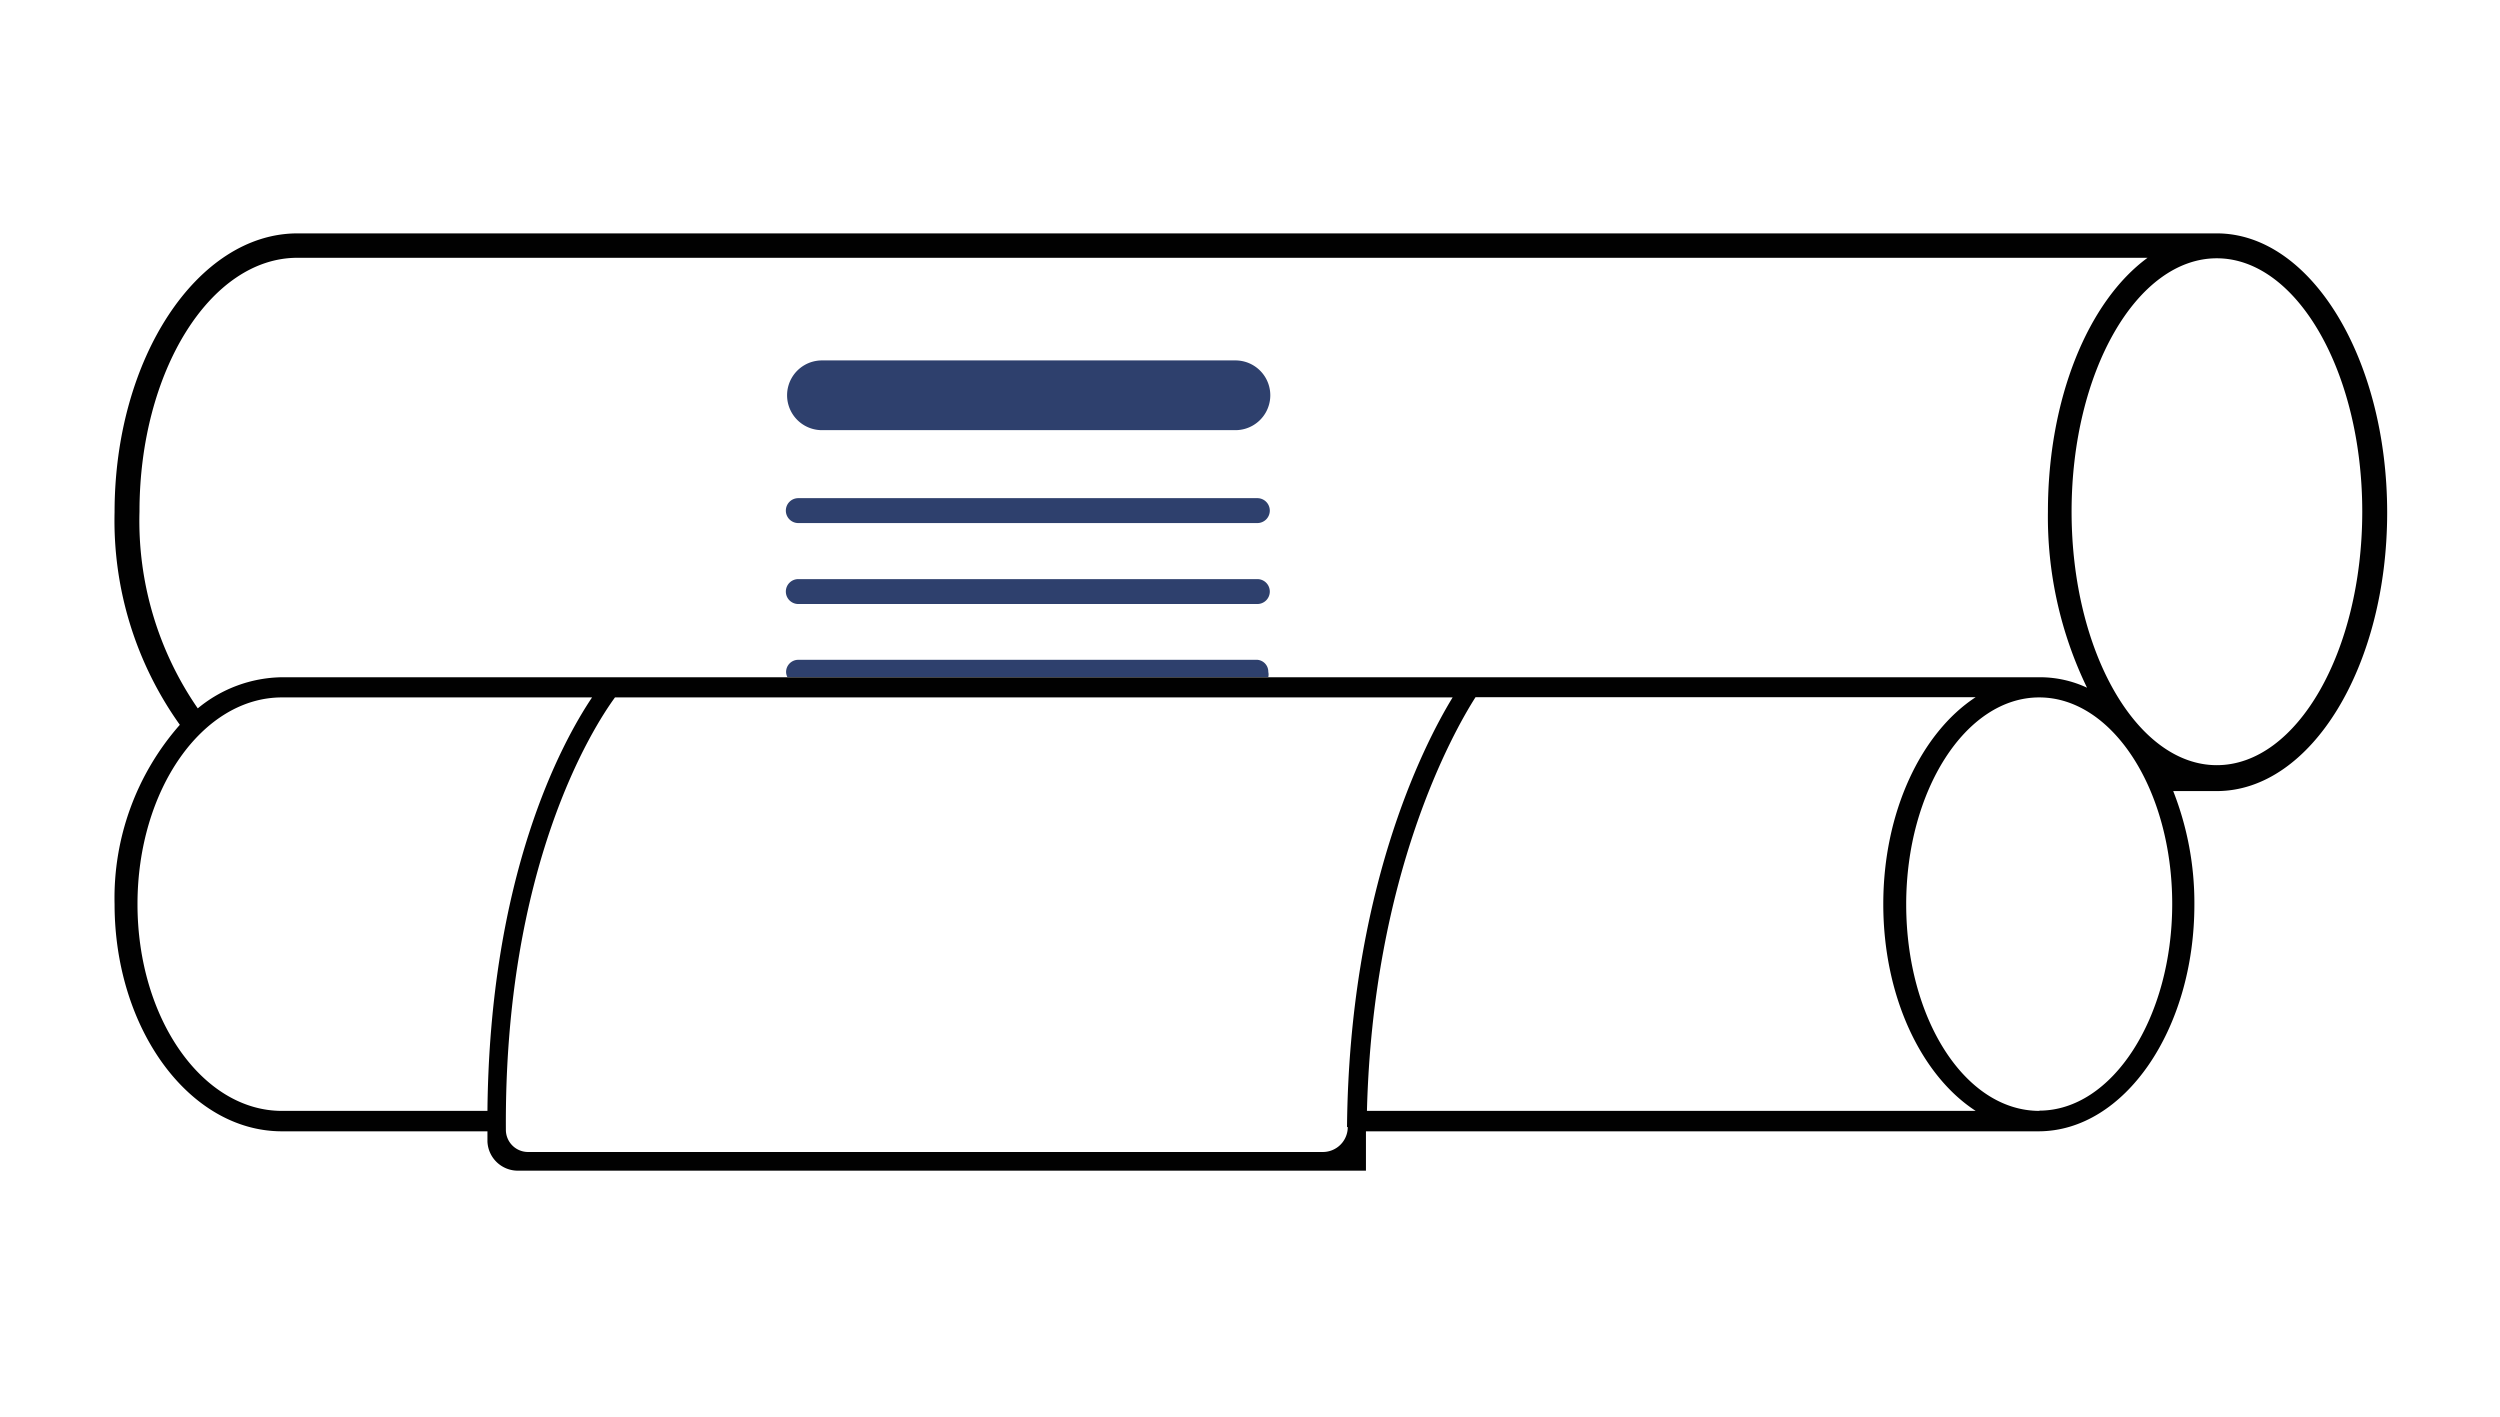<svg id="Layer_1" data-name="Layer 1" xmlns="http://www.w3.org/2000/svg" viewBox="0 0 100.37 56.89"><defs><style>.cls-1{fill:#2e406d;}.cls-2{fill:#010101;}</style></defs><title>costa-carregal-impressao-montagem</title><path class="cls-1" d="M32.05,24.25H50.48a.49.49,0,0,0,0-1H32.05a.49.49,0,1,0,0,1Z"/><path class="cls-1" d="M32.05,21H50.48a.49.49,0,0,0,0-1H32.05a.49.49,0,1,0,0,1Z"/><path class="cls-1" d="M50.48,26.49H32.05a.49.49,0,0,0-.49.49.46.46,0,0,0,.05.2H50.92a.45.45,0,0,0,0-.2A.48.48,0,0,0,50.48,26.49Z"/><path class="cls-1" d="M33,17.27h16.6a1.4,1.4,0,0,0,0-2.8H33a1.4,1.4,0,0,0,0,2.8Z"/><path class="cls-2" d="M89,9.37v0H11.94c-4,0-7.34,5-7.34,11.19a14.11,14.11,0,0,0,2.62,8.54A10.52,10.52,0,0,0,4.6,36.3c0,5,3,9.12,6.72,9.12h8.25c0,.1,0,.25,0,.41A1.22,1.22,0,0,0,20.79,47H54.84V45.42h27v0c3.45,0,6.26-4.08,6.26-9.1a12.26,12.26,0,0,0-.85-4.56H89v0c3.78,0,6.84-5,6.84-11.18S92.78,9.37,89,9.37ZM5.6,20.54c0-5.62,2.84-10.19,6.34-10.19H86.22c-2.39,1.75-4,5.66-4,10.19a15.72,15.72,0,0,0,1.57,7.07,4.48,4.48,0,0,0-1.87-.42H11.32a5.41,5.41,0,0,0-3.38,1.25A13.25,13.25,0,0,1,5.6,20.54Zm14,24.06H11.32c-3.2,0-5.8-3.72-5.8-8.3S8.12,28,11.32,28H23.77C22.53,29.85,19.66,35.16,19.57,44.6Zm34.51.65a1,1,0,0,1-1,1H21.2a.89.89,0,0,1-.89-.88C20.24,34.79,23.8,29.22,24.69,28H58.32C57.1,30,54.17,35.83,54.08,45.25Zm.77-.65c.24-9.49,3.46-15.2,4.36-16.61H79.32c-2.19,1.43-3.71,4.61-3.71,8.31s1.52,6.88,3.71,8.3Zm27,0c-3,0-5.35-3.72-5.35-8.29S78.92,28,81.87,28s5.34,3.72,5.34,8.29S84.81,44.59,81.87,44.59ZM89,30.72c-3.21,0-5.83-4.56-5.83-10.18S85.79,10.37,89,10.37s5.84,4.56,5.84,10.17S92.22,30.72,89,30.72Z"/></svg>